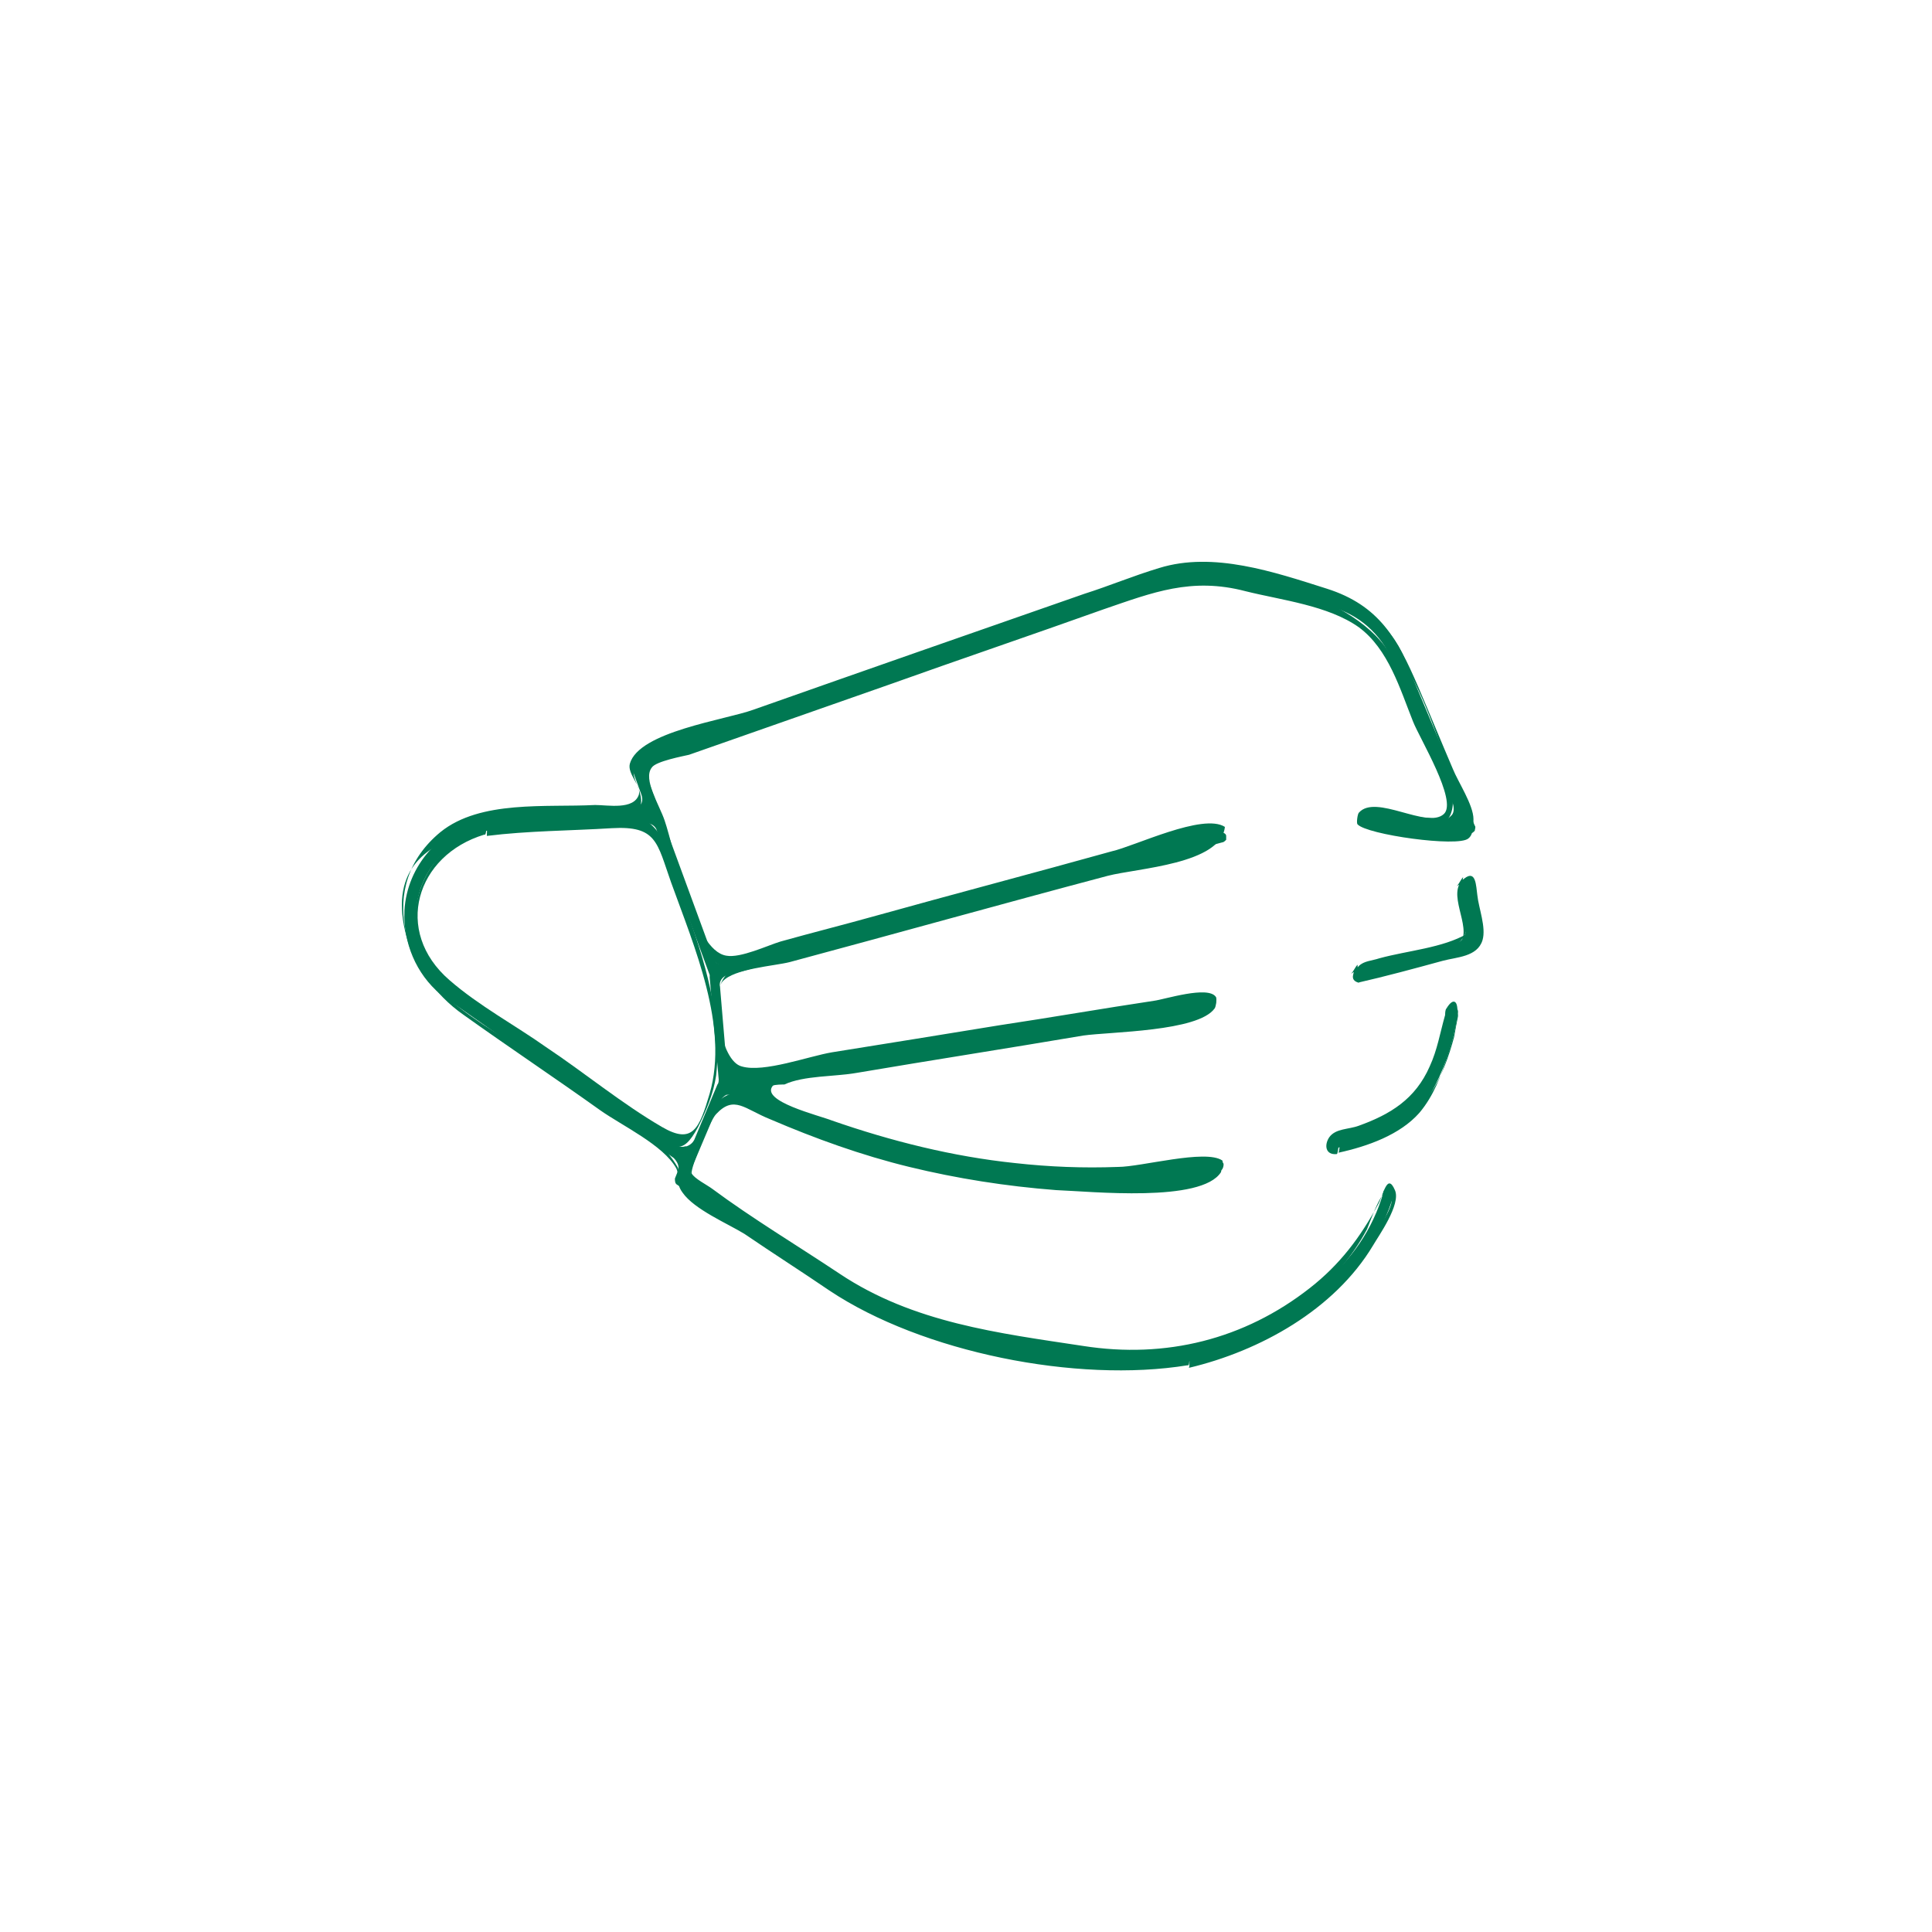 <svg xmlns="http://www.w3.org/2000/svg" xmlns:xlink="http://www.w3.org/1999/xlink" id="Layer_1" x="0px" y="0px" viewBox="0 0 150 150" style="enable-background:new 0 0 150 150;" xml:space="preserve"><style type="text/css">	.st0{fill:#007852;}</style><g>	<g>		<path class="st0" d="M105.6,76c-0.2,0-0.5-0.1-0.5-0.3c0-0.1,0-0.2,0-0.3c0.1-0.1,0.2-0.2,0.3-0.2l7.7-2c0.4-0.1,0.7-0.5,0.7-1   l-0.5-3.4c0-0.2,0.1-0.4,0.3-0.5l0,0c0.1,0,0.2,0,0.3,0.1c0.1,0.1,0.2,0.2,0.2,0.3l0.6,4.5c0,0.2-0.1,0.4-0.3,0.5L105.6,76   L105.6,76z"></path>		<g>			<path class="st0" d="M105.9,75.6c-0.4-0.1-0.5-0.2-0.5-0.7c-0.2,0.2-0.3,0.5-0.5,0.7c1-0.7,2.8-0.8,3.9-1.1c1.2-0.3,2.9-0.4,4-1    c2.2-1.2,0.4-3.6,0.8-5.4c-0.2,0.2-0.3,0.5-0.5,0.7c1-0.7,1,1.4,1,1.9c0.1,0.9,0.5,2.2,0.3,3.1c0.2-0.2,0.3-0.5,0.5-0.7    c-1.2,0.8-3.3,1-4.7,1.3C108.8,74.8,107.4,75.3,105.9,75.6c-0.2,0-0.3,0.7-0.5,0.7c2.2-0.5,4.4-1.1,6.6-1.7    c1.1-0.3,2.7-0.3,3.1-1.6c0.3-1-0.3-2.5-0.4-3.5c-0.1-0.7-0.1-2-1-1.3c-1.5,1.1,0.6,3.7-0.3,5c0.2-0.2,0.3-0.4,0.5-0.7    c-1.9,1.1-4.6,1.3-6.8,1.9c-0.6,0.2-1.2,0.2-1.6,0.6c-0.4,0.4-0.8,1.1,0,1.3C105.5,76.3,105.8,75.6,105.9,75.6z"></path>		</g>	</g>	<g>		<path class="st0" d="M92.3,105.7c-2.7,0.5-5.5,0.6-8.2,0.1L73.9,104c-2.3-0.4-4.4-1.1-6.5-2.2c0,0,0,0,0,0L52.6,92   c-0.2-0.1-0.2-0.3-0.2-0.5l0.2-0.5c0.2-0.4,0-0.8-0.3-1.1L34.2,77.2c0,0,0,0,0,0c-1.9-1.6-2.9-4-2.8-6.5c0.2-3.5,2.8-6.4,6.2-7.1   c0.3-0.1,0.6-0.1,0.9-0.1L49,62.9c0,0,0.1,0,0.1,0c0.2,0,0.4-0.2,0.6-0.4c0.2-0.2,0.2-0.5,0.1-0.8L49,59.5c0-0.1,0-0.2,0-0.3   c0-0.1,0.1-0.2,0.3-0.2L90,44.5c0.4-0.2,0.9-0.3,1.4-0.4c1.5-0.3,3.1-0.3,4.6,0.1l7.6,2C106,47,108,48.7,109,51l5.5,13.1   c0.1,0.1,0,0.3,0,0.4c-0.1,0.1-0.2,0.2-0.3,0.2c0,0-0.1,0-0.1,0l-8.1-0.7c-0.2,0-0.4-0.2-0.4-0.5c0-0.2,0.2-0.4,0.4-0.4   c0,0,0.1,0,0.1,0l5.9,0.5c0.1,0,0.2,0,0.2,0c0.2,0,0.4-0.2,0.5-0.3c0.2-0.2,0.2-0.6,0.1-0.9l-4.7-11.1c-0.9-2.1-2.6-3.6-4.8-4.2   l-7.6-2c-1.4-0.4-2.8-0.4-4.2-0.1c-0.4,0.1-0.8,0.2-1.3,0.3L50.8,59.3c-0.2,0.1-0.4,0.2-0.5,0.5c-0.1,0.2-0.1,0.5,0,0.7l5.1,13.9   c0.1,0.4,0.6,0.6,1,0.6c0,0,0,0,0.1,0l38.2-10.4c0,0,0,0,0,0c0.2,0,0.5,0.1,0.5,0.3c0,0.1,0,0.2,0,0.3c-0.1,0.1-0.2,0.2-0.3,0.2   L56.5,75.7c-0.4,0.1-0.7,0.5-0.6,0.9l0.5,5.9c0,0.2,0.1,0.5,0.3,0.6c0.2,0.2,0.4,0.2,0.7,0.2l36.5-5.9c0.1,0,0.2,0,0.3,0.1   c0.1,0.1,0.2,0.2,0.2,0.3c0,0.2-0.1,0.5-0.3,0.5c0,0-33.8,5.5-33.8,5.5c-0.4,0.1-0.7,0.4-0.7,0.8c0,0.4,0.2,0.8,0.5,0.9   c2.5,1.1,5.2,2.1,7.9,2.9c6.4,1.9,16.2,3.8,26.5,1.7c0.2,0,0.5,0.1,0.5,0.3c0,0.2-0.1,0.5-0.3,0.5c-10.5,2.1-20.5,0.2-27-1.8   c-5-1.5-8.7-3.2-10.5-4.1C56.9,85,56.7,85,56.5,85c0,0-0.1,0-0.1,0c-0.2,0.1-0.4,0.3-0.5,0.5l-2.2,5.2c-0.2,0.4,0,0.8,0.3,1.1   l13.7,9.2c0,0,0.1,0,0.1,0.1c1.9,1,4,1.7,6.2,2.1l10.3,1.8c2.6,0.5,5.3,0.4,7.9-0.1c3.3-0.7,6.5-2.1,9.1-4.2l1.3-1   c2.3-1.8,4-4.3,4.8-7.1c0-0.2,0.2-0.3,0.3-0.3c0.1,0,0.1,0,0.2,0c0.1,0,0.2,0.1,0.3,0.2c0.1,0.1,0.1,0.2,0,0.3   c-0.9,3-2.7,5.6-5.1,7.5l-1.3,1C99.1,103.5,95.8,105,92.3,105.7z M37.8,64.5c-3.1,0.6-5.3,3.2-5.5,6.3c-0.1,2.2,0.8,4.3,2.4,5.7   c0,0,0,0,0.1,0.1l17.7,12.3c0.2,0.1,0.4,0.2,0.7,0.1c0,0,0.1,0,0.1,0c0.3-0.1,0.5-0.3,0.6-0.5l1.8-4.3c0.1-0.1,0.1-0.3,0.1-0.4   l-0.7-7.9c0-0.1,0-0.2,0-0.2l-4.1-11.2c-0.1-0.4-0.5-0.6-0.9-0.6l-11.3,0.6C38.3,64.4,38.1,64.4,37.8,64.5z"></path>		<g>			<path class="st0" d="M92.4,105.3c-6.4,1-13.9-0.5-20.2-2.1c-5.6-1.4-10.3-5.5-15-8.6c-1.1-0.8-3.8-1.9-4.6-3.1    c0-0.1,0.2-0.6,0-0.9c-1.8-3.1-6.2-5.3-9.4-7.5c-3.5-2.4-10.2-5.4-11.5-9.9c-3.2-10.3,9.8-9,15.5-9.7c1.1-0.1,1.7,0.2,2.4-0.7    c0.6-0.9-0.5-2.2-0.4-2.9c0.1-0.7-0.1-0.6,1.6-1.1c2.3-0.6,4.5-1.6,6.7-2.4c10.6-3.7,21.2-8.1,32-11.3c4.5-1.3,12.1,0.1,16.2,2.7    c4.3,2.7,6.2,10.7,7.9,15.1c0.8,2,0.8,1.6-1.4,1.3c-1.7-0.2-5.3-0.4-6.2-0.5c2,0.2,6.1,1.6,6.7-0.7c0.5-1.6-1.1-3.7-1.7-5.1    c-1-2.3-1.8-4.7-2.9-6.8c-2.6-5-12.6-7.4-17.8-6C80.2,47.8,70.3,52,60.3,55.5c-2.3,0.8-4.5,1.6-6.8,2.4c-0.8,0.3-2.7,0.6-3.2,1.4    c-1,1.6,1.1,5,1.5,6.3c0.9,2.5,2,9.4,4.9,9.6c1.4,0.1,3.4-0.9,4.8-1.3c3-0.8,6.1-1.7,9.1-2.5c6.4-1.7,12.8-3.5,19.2-5.2    c0.6-0.2,6.6-1.8,3.9-1c-11.1,3.5-22.6,6.2-33.8,9.2c-2,0.6-3.6,0.4-4.1,2.5c-0.3,1.2,0.1,3.3,0.3,4.6c0.3,2.1,0.4,2.2,2.3,2.1    c5.4-0.1,11.3-1.8,16.6-2.7c5.7-0.9,11.4-1.9,17.2-2.8c0.5-0.1,1.7-0.2,1.8-0.3c-1.2,0.6-3.2,0.5-4.5,0.7    c-6.5,1.1-13,2.1-19.5,3.2c-2.1,0.3-9.4,0.2-10.5,2.4c-1.6,2.9,11.6,5.6,13.7,6c5.7,1.2,11.5,1.6,17.3,1c1.4-0.2,2.8-0.4,4.1-0.6    c-1.5,0.2-3,0.5-4.6,0.7c-3.5,0.3-6.9,0.3-10.4,0c-5.3-0.5-10.5-1.8-15.5-3.6c-2.7-1-6.5-4.3-8.5-1.9c-1,1.2-2.7,4.8-1.7,6.5    c0.7,1.3,3.6,2.4,4.8,3.2c2.6,1.8,5.3,3.6,8,5.3c4.8,3,11,3.5,16.5,4.4c8.4,1.4,18.6-1.6,22.9-9.6c0.1-0.1,1.4-4.1,1.9-2.8    c0.6,1.3-2.9,5.1-3.8,6C101.1,102.1,96.9,104.2,92.4,105.3c-0.1,0,0,0.8-0.1,0.9c5.5-1.3,11.3-4.5,14.3-9.5    c0.4-0.7,2.2-3.2,1.7-4.3c-0.6-1.4-0.9,0.4-1.3,1.1c-1.4,2.6-3,4.7-5.3,6.5c-5.1,4-11.2,5.5-17.6,4.5c-6.6-1-13.2-1.8-18.9-5.6    c-3.3-2.2-6.8-4.3-9.9-6.6c-0.4-0.3-1.4-0.8-1.6-1.2c-0.1-0.4,1.4-4.1,1.9-4.6c1.4-1.5,2.2-0.4,4.2,0.4c3.5,1.5,7.1,2.8,10.8,3.7    c3.7,0.9,7.5,1.5,11.4,1.8c2.7,0.1,11.3,1,12.8-1.4c0-0.1,0.2-0.8,0.1-0.9c-1.3-0.9-6.3,0.5-8.1,0.5c-2.7,0.1-5.3,0-8-0.3    c-4.8-0.5-9.6-1.7-14.2-3.3c-1-0.4-5.6-1.5-4.6-2.7c0.1-0.1,0.8-0.1,0.9-0.1c1.5-0.7,3.9-0.6,5.6-0.9c5.9-1,11.7-1.9,17.6-2.9    c2.1-0.3,8.9-0.3,10.2-2.1c0.1-0.1,0.2-0.8,0.1-0.9c-0.6-0.9-4,0.2-4.8,0.3c-4,0.6-8,1.3-12,1.9c-4.3,0.7-8.6,1.4-13,2.1    c-1.8,0.3-5.3,1.6-7,1.1c-1.7-0.4-2.4-5.6-1.5-6.6c0.9-1,4-1.2,5.2-1.5c8.2-2.2,16.4-4.5,24.7-6.7c2.3-0.6,8.8-0.9,9.1-3.8    c0,0,0,0,0,0c-1.7-1.1-7,1.5-8.8,1.9c-6.1,1.7-12.2,3.3-18.3,5c-2.5,0.7-4.9,1.3-7.4,2c-1,0.3-3.1,1.3-4.2,1.1    c-2.6-0.4-4-8.2-4.8-10.5c-0.4-1.2-1.7-3.2-1-4.1c0.3-0.5,2.5-0.9,2.9-1c5.1-1.8,10.3-3.6,15.4-5.4c5.6-2,11.2-3.9,16.8-5.9    c3.8-1.3,6.8-2.5,11-1.4c2.8,0.7,6.4,1.1,8.8,2.8c2.3,1.7,3.2,4.8,4.2,7.3c0.5,1.3,3.5,6.2,2.4,7.2c-1.3,1.2-5.3-1.6-6.6-0.1    c-0.1,0.1-0.2,0.8-0.1,0.9c0.7,0.8,7.8,1.8,8.6,1.1c0.4-0.3,0.4-1,0.4-1.5c0-1.1-1.2-2.9-1.6-3.9c-0.9-2.1-1.8-4.3-2.7-6.4    c-1.6-3.7-3-6.3-7.1-7.6c-4.1-1.3-8.8-2.9-13-1.6c-2,0.6-3.9,1.4-5.8,2c-8.6,3-17.2,6-25.7,9c-2.2,0.8-8.9,1.7-9.6,4.2    c-0.2,0.8,0.9,1.7,0.7,2.4c-0.4,1.2-2.4,0.8-3.4,0.8c-3.8,0.2-8.9-0.4-12,2.1c-5.1,4.2-2.8,11,1.8,14.2c3.5,2.5,7.1,4.9,10.6,7.4    c1.7,1.2,4.9,2.7,5.9,4.5c0.3,0.6-0.1,1.1,0.5,1.9c0.9,1.3,3.5,2.4,4.8,3.2c2.2,1.5,4.4,2.9,6.6,4.4c7.2,4.8,19.2,7.2,27.8,5.8    C92.4,106.1,92.3,105.3,92.4,105.3z"></path>			<path class="st0" d="M37.9,64c-5.6,1.7-7.8,8.8-3.2,12.9c4.6,4.1,10.5,7.3,15.6,10.8c2,1.4,2.6,2.2,3.9-0.2    c0.6-1.2,1.2-2.6,1.4-4c0.5-4.5-0.9-9-2.4-13.1c-0.9-2.6-1.3-6.7-4.2-7.1C45.7,62.9,41.3,63.6,37.9,64c-0.1,0-0.1,0.9-0.1,0.9    c3.2-0.4,6.5-0.4,9.7-0.6c3.5-0.2,3.5,1.1,4.6,4.2c1.8,5,4.5,11.2,3,16.4c-0.8,2.7-1.3,4-3.7,2.6c-3.1-1.8-6-4.2-9-6.2    c-2.4-1.7-5.2-3.2-7.5-5.2c-4.4-3.8-2.6-9.7,2.7-11.3C37.8,64.9,37.7,64.1,37.9,64z"></path>		</g>	</g>	<g>		<path class="st0" d="M103.9,89.1c-0.2,0-0.3,0.1-0.3,0.1c-0.1,0-0.2,0-0.3-0.1c-0.1-0.1-0.2-0.2-0.2-0.3c0-0.2,0.1-0.4,0.3-0.5   l0,0c0,0,0.1,0,0.3,0c0.7-0.1,2.4-0.6,4.3-1.6c1-0.6,1.8-1.4,2.4-2.4c0.6-1.2,1.4-3.1,1.9-5.8c0-0.2,0.2-0.3,0.3-0.4   c0.1,0,0.1,0,0.2,0c0.1,0,0.2,0.1,0.3,0.2c0.1,0.1,0.1,0.2,0.1,0.3c-0.4,2.8-1.3,4.8-2,6.1c-0.6,1.2-1.6,2.1-2.7,2.8   C106.5,88.5,104.6,89,103.9,89.1z"></path>		<g>			<path class="st0" d="M104.1,88.7c-0.4,0.1-0.9,0.1-0.7-0.6c-0.1,0.3-0.2,0.6-0.2,0.8c1-0.7,2.7-0.8,3.8-1.3c2-0.9,3.2-2.2,4-4.2    c0.7-1.7,1.2-3.5,1.5-5.4c-0.1,0.3-0.2,0.6-0.2,0.8c0,0,0.5-0.6,0.5-0.4c0.3,0.1,0.4,0.2,0.4,0.5c-0.1,0.5-0.2,1-0.3,1.6    c-0.4,1.5-1,3.2-1.9,4.5C109.3,87.1,106.5,88.2,104.1,88.7c-0.1,0-0.1,0.8-0.2,0.8c2.3-0.5,4.8-1.4,6.3-3.1    c1.1-1.3,1.7-2.9,2.2-4.5c0.3-0.9,0.6-1.9,0.7-2.9c0.2-1.2-0.2-1.7-0.8-0.7c-0.1,0.1-0.1,0.4-0.1,0.5c-0.4,1.4-0.6,2.7-1.2,4    c-1.1,2.5-3,3.7-5.5,4.6c-0.8,0.3-1.8,0.2-2.3,0.9c-0.4,0.6-0.3,1.4,0.6,1.3C103.9,89.5,103.9,88.7,104.1,88.7z"></path>		</g>	</g></g></svg>